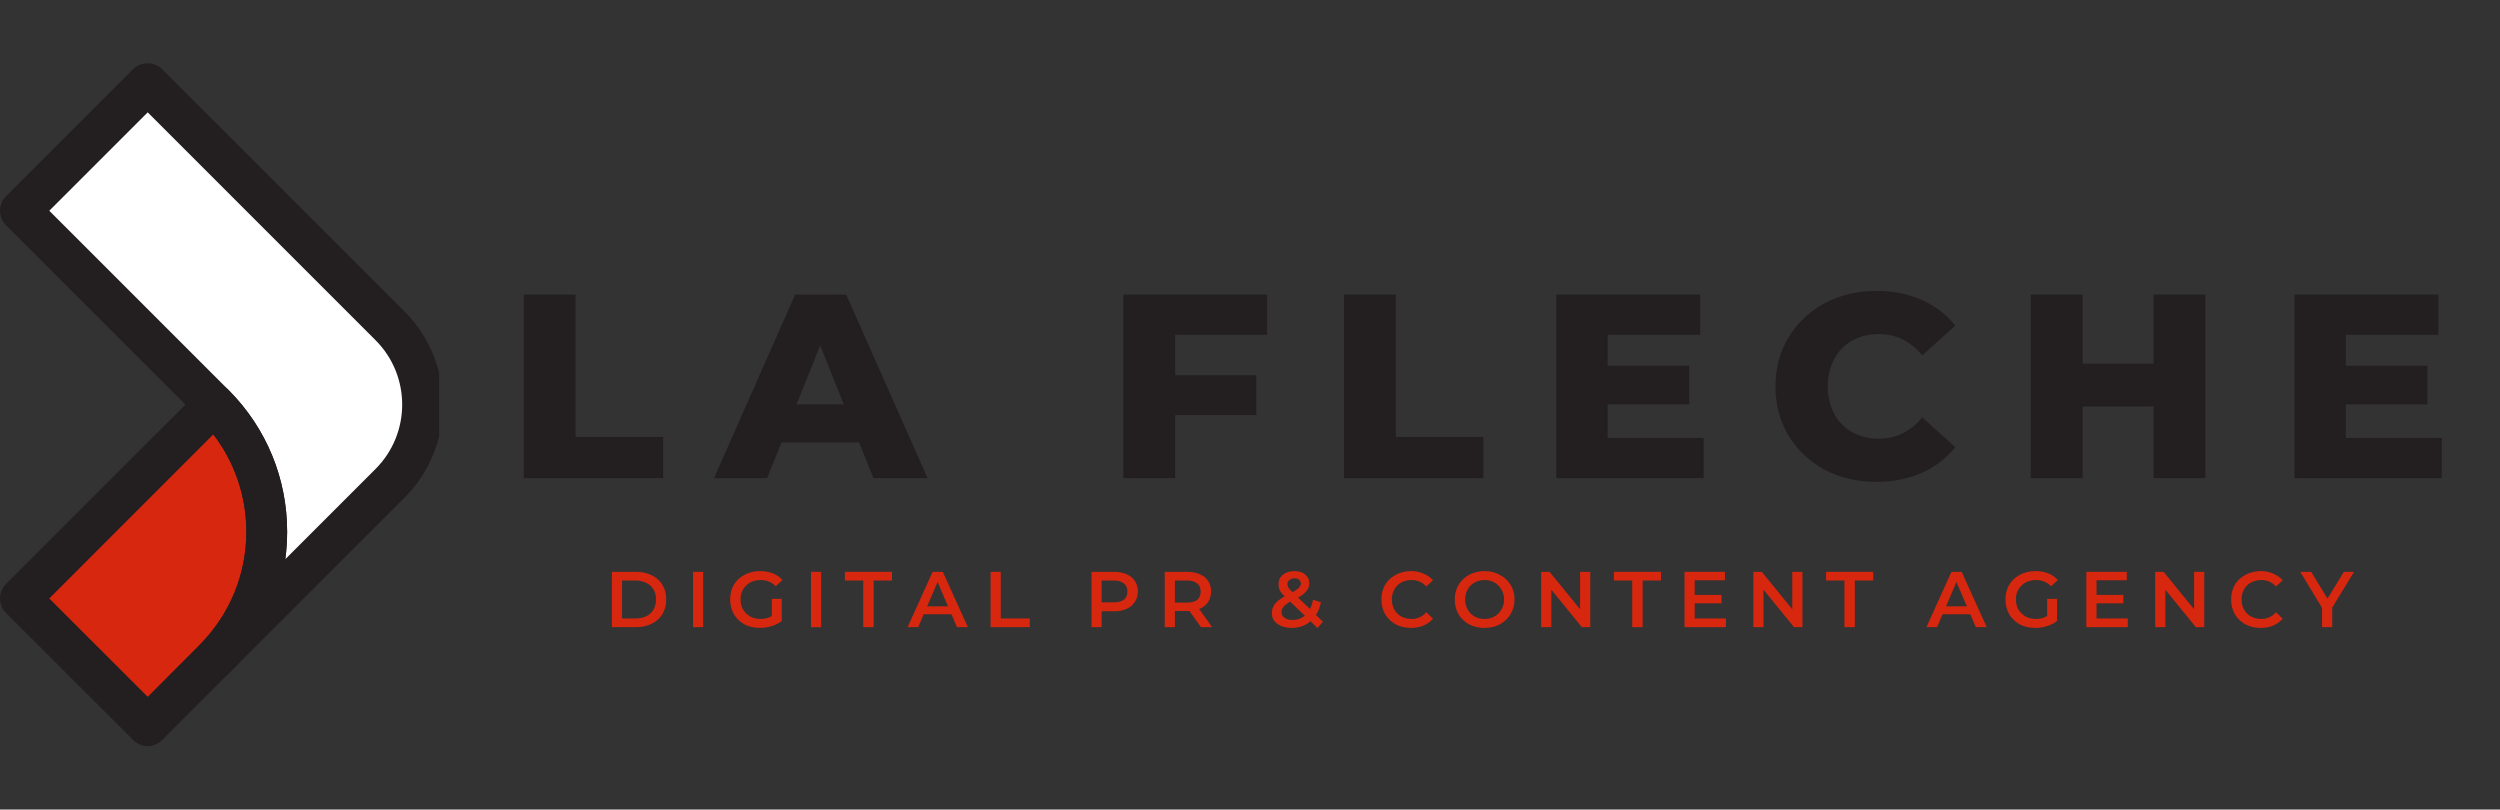 <?xml version="1.0" encoding="UTF-8"?> <svg xmlns="http://www.w3.org/2000/svg" xmlns:xlink="http://www.w3.org/1999/xlink" width="210" zoomAndPan="magnify" viewBox="0 0 157.5 51" height="68" preserveAspectRatio="xMidYMid meet" version="1.0"><rect x="0" y="0" width="157.5" height="51" fill="#333333" stroke="none"/><defs><g></g><clipPath id="5923ee2875"><path d="M 0 3.758 L 27.664 3.758 L 27.664 43 L 0 43 Z M 0 3.758 " clip-rule="nonzero"></path></clipPath><clipPath id="63b2d993a2"><path d="M 0 24 L 19 24 L 19 47.117 L 0 47.117 Z M 0 24 " clip-rule="nonzero"></path></clipPath><clipPath id="2667f99f77"><path d="M 0.34 0.434 L 126 0.434 L 126 21 L 0.34 21 Z M 0.34 0.434 " clip-rule="nonzero"></path></clipPath><clipPath id="a98d36b70d"><rect x="0" width="126" y="0" height="21"></rect></clipPath><clipPath id="367f71ed97"><path d="M 6 20 L 119 20 L 119 27.23 L 6 27.23 Z M 6 20 " clip-rule="nonzero"></path></clipPath><clipPath id="575db582c5"><rect x="0" width="113" y="0" height="8"></rect></clipPath><clipPath id="bfe54e0730"><rect x="0" width="126" y="0" height="28"></rect></clipPath></defs><path fill="#ffffff" d="M 16.652 38.617 L 25.336 29.512 L 26.832 24.203 L 22.762 18.047 L 8.98 5.621 L 1.309 13.336 L 13.953 25.84 L 16.172 30.5 L 16.066 34.227 Z M 16.652 38.617 " fill-opacity="1" fill-rule="nonzero"></path><path fill="#d7270f" d="M 9.664 44.965 C 9.664 44.965 15.852 39.82 15.852 39.301 C 15.852 38.777 16.652 31.465 16.652 31.465 L 13.52 25.84 L 1.309 37.332 Z M 9.664 44.965 " fill-opacity="1" fill-rule="nonzero"></path><g clip-path="url(#5923ee2875)"><path fill="#231f20" d="M 13.566 42.738 C 13.242 42.738 12.914 42.613 12.664 42.367 C 12.16 41.871 12.156 41.059 12.648 40.555 C 14.5 38.66 15.52 36.156 15.52 33.504 C 15.52 30.848 14.496 28.34 12.637 26.445 C 12.598 26.41 12.562 26.371 12.527 26.332 L 0.375 14.188 C 0.137 13.945 0 13.617 0 13.277 C 0 12.938 0.137 12.609 0.375 12.367 L 8.395 4.352 C 8.875 3.867 9.73 3.867 10.211 4.352 L 25.48 19.617 C 28.715 22.855 28.715 28.121 25.48 31.359 L 14.477 42.359 C 14.227 42.613 13.898 42.738 13.566 42.738 Z M 14.395 24.566 C 14.406 24.578 14.414 24.586 14.426 24.598 C 16.789 26.984 18.09 30.148 18.09 33.504 C 18.09 34.086 18.051 34.66 17.977 35.227 L 23.664 29.539 C 25.895 27.305 25.895 23.672 23.664 21.438 L 9.305 7.078 L 3.105 13.277 L 14.344 24.516 C 14.359 24.531 14.379 24.551 14.395 24.566 Z M 14.395 24.566 " fill-opacity="1" fill-rule="nonzero"></path></g><g clip-path="url(#63b2d993a2)"><path fill="#231f20" d="M 9.305 47.004 C 8.973 47.004 8.645 46.879 8.395 46.625 L 0.375 38.613 C 0.137 38.371 0 38.043 0 37.703 C 0 37.359 0.137 37.035 0.375 36.793 L 12.59 24.582 C 12.973 24.195 13.555 24.094 14.047 24.328 C 14.137 24.371 14.223 24.426 14.305 24.488 C 14.348 24.523 14.387 24.559 14.426 24.598 C 16.789 26.984 18.09 30.148 18.09 33.504 C 18.09 36.832 16.812 39.973 14.488 42.352 C 14.418 42.422 14.34 42.5 14.262 42.574 L 10.211 46.625 C 9.961 46.879 9.633 47.004 9.305 47.004 Z M 3.105 37.703 L 9.305 43.898 L 12.465 40.734 C 12.539 40.664 12.594 40.613 12.641 40.562 C 14.5 38.66 15.52 36.156 15.52 33.504 C 15.52 31.258 14.789 29.121 13.438 27.367 Z M 3.105 37.703 " fill-opacity="1" fill-rule="nonzero"></path></g><g transform="matrix(1, 0, 0, 1, 31, 14)"><g clip-path="url(#bfe54e0730)"><g clip-path="url(#2667f99f77)"><g transform="matrix(1, 0, 0, 1, 0, -0)"><g clip-path="url(#a98d36b70d)"><g fill="#231f20" fill-opacity="1"><g transform="translate(0.841, 16.123)"><g><path d="M 1.156 -11.562 L 4.422 -11.562 L 4.422 -2.594 L 9.938 -2.594 L 9.938 0 L 1.156 0 Z M 1.156 -11.562 "></path></g></g></g><g fill="#231f20" fill-opacity="1"><g transform="translate(14.218, 16.123)"><g><path d="M 8.906 -2.25 L 4.016 -2.25 L 3.109 0 L -0.234 0 L 4.875 -11.562 L 8.094 -11.562 L 13.219 0 L 9.812 0 Z M 7.938 -4.656 L 6.453 -8.359 L 4.969 -4.656 Z M 7.938 -4.656 "></path></g></g></g><g fill="#231f20" fill-opacity="1"><g transform="translate(30.501, 16.123)"><g></g></g></g><g fill="#231f20" fill-opacity="1"><g transform="translate(38.61, 16.123)"><g><path d="M 4.422 -9.031 L 4.422 -6.484 L 9.531 -6.484 L 9.531 -3.969 L 4.422 -3.969 L 4.422 0 L 1.156 0 L 1.156 -11.562 L 10.219 -11.562 L 10.219 -9.031 Z M 4.422 -9.031 "></path></g></g></g><g fill="#231f20" fill-opacity="1"><g transform="translate(52.515, 16.123)"><g><path d="M 1.156 -11.562 L 4.422 -11.562 L 4.422 -2.594 L 9.938 -2.594 L 9.938 0 L 1.156 0 Z M 1.156 -11.562 "></path></g></g></g><g fill="#231f20" fill-opacity="1"><g transform="translate(65.892, 16.123)"><g><path d="M 10.438 -2.531 L 10.438 0 L 1.156 0 L 1.156 -11.562 L 10.219 -11.562 L 10.219 -9.031 L 4.391 -9.031 L 4.391 -7.078 L 9.531 -7.078 L 9.531 -4.641 L 4.391 -4.641 L 4.391 -2.531 Z M 10.438 -2.531 "></path></g></g></g><g fill="#231f20" fill-opacity="1"><g transform="translate(80.293, 16.123)"><g><path d="M 6.922 0.234 C 5.711 0.234 4.625 -0.02 3.656 -0.531 C 2.695 -1.051 1.941 -1.766 1.391 -2.672 C 0.836 -3.586 0.562 -4.625 0.562 -5.781 C 0.562 -6.938 0.836 -7.969 1.391 -8.875 C 1.941 -9.789 2.695 -10.504 3.656 -11.016 C 4.625 -11.535 5.711 -11.797 6.922 -11.797 C 7.973 -11.797 8.922 -11.609 9.766 -11.234 C 10.617 -10.859 11.328 -10.316 11.891 -9.609 L 9.812 -7.734 C 9.062 -8.629 8.148 -9.078 7.078 -9.078 C 6.453 -9.078 5.895 -8.941 5.406 -8.672 C 4.914 -8.398 4.535 -8.008 4.266 -7.5 C 3.992 -7 3.859 -6.426 3.859 -5.781 C 3.859 -5.133 3.992 -4.555 4.266 -4.047 C 4.535 -3.547 4.914 -3.16 5.406 -2.891 C 5.895 -2.617 6.453 -2.484 7.078 -2.484 C 8.148 -2.484 9.062 -2.93 9.812 -3.828 L 11.891 -1.953 C 11.328 -1.242 10.617 -0.703 9.766 -0.328 C 8.922 0.047 7.973 0.234 6.922 0.234 Z M 6.922 0.234 "></path></g></g></g><g fill="#231f20" fill-opacity="1"><g transform="translate(95.784, 16.123)"><g><path d="M 12.156 -11.562 L 12.156 0 L 8.891 0 L 8.891 -4.516 L 4.422 -4.516 L 4.422 0 L 1.156 0 L 1.156 -11.562 L 4.422 -11.562 L 4.422 -7.219 L 8.891 -7.219 L 8.891 -11.562 Z M 12.156 -11.562 "></path></g></g></g><g fill="#231f20" fill-opacity="1"><g transform="translate(112.397, 16.123)"><g><path d="M 10.438 -2.531 L 10.438 0 L 1.156 0 L 1.156 -11.562 L 10.219 -11.562 L 10.219 -9.031 L 4.391 -9.031 L 4.391 -7.078 L 9.531 -7.078 L 9.531 -4.641 L 4.391 -4.641 L 4.391 -2.531 Z M 10.438 -2.531 "></path></g></g></g></g></g></g><g clip-path="url(#367f71ed97)"><g transform="matrix(1, 0, 0, 1, 6, 20)"><g clip-path="url(#575db582c5)"><g fill="#d7270f" fill-opacity="1"><g transform="translate(1.08, 5.51)"><g><path d="M 0.469 -3.484 L 2 -3.484 C 2.363 -3.484 2.691 -3.41 2.984 -3.266 C 3.273 -3.129 3.5 -2.926 3.656 -2.656 C 3.812 -2.395 3.891 -2.094 3.891 -1.75 C 3.891 -1.395 3.812 -1.086 3.656 -0.828 C 3.5 -0.566 3.273 -0.363 2.984 -0.219 C 2.691 -0.07 2.363 0 2 0 L 0.469 0 Z M 1.969 -0.547 C 2.219 -0.547 2.441 -0.594 2.641 -0.688 C 2.836 -0.789 2.988 -0.93 3.094 -1.109 C 3.195 -1.297 3.25 -1.508 3.25 -1.75 C 3.25 -1.988 3.195 -2.195 3.094 -2.375 C 2.988 -2.551 2.836 -2.688 2.641 -2.781 C 2.441 -2.883 2.219 -2.938 1.969 -2.938 L 1.109 -2.938 L 1.109 -0.547 Z M 1.969 -0.547 "></path></g></g></g><g fill="#d7270f" fill-opacity="1"><g transform="translate(6.193, 5.51)"><g><path d="M 0.469 -3.484 L 1.109 -3.484 L 1.109 0 L 0.469 0 Z M 0.469 -3.484 "></path></g></g></g><g fill="#d7270f" fill-opacity="1"><g transform="translate(8.78, 5.51)"><g><path d="M 2.844 -1.781 L 3.469 -1.781 L 3.469 -0.391 C 3.281 -0.242 3.066 -0.133 2.828 -0.062 C 2.598 0.008 2.352 0.047 2.094 0.047 C 1.738 0.047 1.414 -0.023 1.125 -0.172 C 0.844 -0.328 0.617 -0.539 0.453 -0.812 C 0.297 -1.094 0.219 -1.406 0.219 -1.75 C 0.219 -2.094 0.297 -2.398 0.453 -2.672 C 0.617 -2.941 0.844 -3.148 1.125 -3.297 C 1.414 -3.453 1.742 -3.531 2.109 -3.531 C 2.398 -3.531 2.664 -3.484 2.906 -3.391 C 3.145 -3.297 3.348 -3.156 3.516 -2.969 L 3.094 -2.578 C 2.832 -2.836 2.516 -2.969 2.141 -2.969 C 1.891 -2.969 1.672 -2.914 1.484 -2.812 C 1.297 -2.707 1.145 -2.562 1.031 -2.375 C 0.926 -2.195 0.875 -1.988 0.875 -1.75 C 0.875 -1.508 0.926 -1.297 1.031 -1.109 C 1.145 -0.93 1.297 -0.785 1.484 -0.672 C 1.672 -0.566 1.891 -0.516 2.141 -0.516 C 2.41 -0.516 2.645 -0.578 2.844 -0.703 Z M 2.844 -1.781 "></path></g></g></g><g fill="#d7270f" fill-opacity="1"><g transform="translate(13.625, 5.51)"><g><path d="M 0.469 -3.484 L 1.109 -3.484 L 1.109 0 L 0.469 0 Z M 0.469 -3.484 "></path></g></g></g><g fill="#d7270f" fill-opacity="1"><g transform="translate(16.212, 5.51)"><g><path d="M 1.172 -2.938 L 0.016 -2.938 L 0.016 -3.484 L 2.984 -3.484 L 2.984 -2.938 L 1.828 -2.938 L 1.828 0 L 1.172 0 Z M 1.172 -2.938 "></path></g></g></g><g fill="#d7270f" fill-opacity="1"><g transform="translate(20.209, 5.51)"><g><path d="M 2.734 -0.812 L 0.984 -0.812 L 0.641 0 L -0.031 0 L 1.547 -3.484 L 2.188 -3.484 L 3.766 0 L 3.078 0 Z M 2.516 -1.312 L 1.859 -2.844 L 1.203 -1.312 Z M 2.516 -1.312 "></path></g></g></g><g fill="#d7270f" fill-opacity="1"><g transform="translate(24.939, 5.51)"><g><path d="M 0.469 -3.484 L 1.109 -3.484 L 1.109 -0.547 L 2.938 -0.547 L 2.938 0 L 0.469 0 Z M 0.469 -3.484 "></path></g></g></g><g fill="#d7270f" fill-opacity="1"><g transform="translate(28.922, 5.51)"><g></g></g></g><g fill="#d7270f" fill-opacity="1"><g transform="translate(31.294, 5.51)"><g><path d="M 1.906 -3.484 C 2.207 -3.484 2.469 -3.43 2.688 -3.328 C 2.914 -3.234 3.086 -3.094 3.203 -2.906 C 3.328 -2.719 3.391 -2.5 3.391 -2.25 C 3.391 -2 3.328 -1.781 3.203 -1.594 C 3.086 -1.406 2.914 -1.258 2.688 -1.156 C 2.469 -1.051 2.207 -1 1.906 -1 L 1.109 -1 L 1.109 0 L 0.469 0 L 0.469 -3.484 Z M 1.875 -1.562 C 2.156 -1.562 2.367 -1.617 2.516 -1.734 C 2.66 -1.848 2.734 -2.02 2.734 -2.25 C 2.734 -2.469 2.66 -2.633 2.516 -2.75 C 2.367 -2.875 2.156 -2.938 1.875 -2.938 L 1.109 -2.938 L 1.109 -1.562 Z M 1.875 -1.562 "></path></g></g></g><g fill="#d7270f" fill-opacity="1"><g transform="translate(35.909, 5.51)"><g><path d="M 2.75 0 L 2.031 -1.016 C 2.008 -1.016 1.969 -1.016 1.906 -1.016 L 1.109 -1.016 L 1.109 0 L 0.469 0 L 0.469 -3.484 L 1.906 -3.484 C 2.207 -3.484 2.469 -3.43 2.688 -3.328 C 2.914 -3.234 3.086 -3.094 3.203 -2.906 C 3.328 -2.719 3.391 -2.5 3.391 -2.25 C 3.391 -1.988 3.32 -1.758 3.188 -1.562 C 3.062 -1.375 2.879 -1.234 2.641 -1.141 L 3.453 0 Z M 2.734 -2.25 C 2.734 -2.469 2.66 -2.633 2.516 -2.75 C 2.367 -2.875 2.156 -2.938 1.875 -2.938 L 1.109 -2.938 L 1.109 -1.547 L 1.875 -1.547 C 2.156 -1.547 2.367 -1.602 2.516 -1.719 C 2.66 -1.844 2.734 -2.02 2.734 -2.25 Z M 2.734 -2.25 "></path></g></g></g><g fill="#d7270f" fill-opacity="1"><g transform="translate(40.55, 5.51)"><g></g></g></g><g fill="#d7270f" fill-opacity="1"><g transform="translate(42.922, 5.51)"><g><path d="M 3.078 0.062 L 2.641 -0.375 C 2.316 -0.094 1.926 0.047 1.469 0.047 C 1.227 0.047 1.008 0.008 0.812 -0.062 C 0.625 -0.145 0.473 -0.254 0.359 -0.391 C 0.254 -0.535 0.203 -0.695 0.203 -0.875 C 0.203 -1.094 0.266 -1.285 0.391 -1.453 C 0.516 -1.617 0.723 -1.781 1.016 -1.938 C 0.867 -2.07 0.766 -2.203 0.703 -2.328 C 0.648 -2.453 0.625 -2.578 0.625 -2.703 C 0.625 -2.953 0.711 -3.148 0.891 -3.297 C 1.078 -3.453 1.328 -3.531 1.641 -3.531 C 1.922 -3.531 2.145 -3.457 2.312 -3.312 C 2.477 -3.176 2.562 -2.992 2.562 -2.766 C 2.562 -2.586 2.504 -2.426 2.391 -2.281 C 2.285 -2.145 2.109 -2.004 1.859 -1.859 L 2.609 -1.141 C 2.691 -1.305 2.754 -1.504 2.797 -1.734 L 3.297 -1.562 C 3.234 -1.25 3.129 -0.984 2.984 -0.766 L 3.422 -0.344 Z M 1.641 -3.078 C 1.504 -3.078 1.395 -3.039 1.312 -2.969 C 1.227 -2.906 1.188 -2.82 1.188 -2.719 C 1.188 -2.633 1.207 -2.555 1.25 -2.484 C 1.301 -2.41 1.383 -2.316 1.5 -2.203 C 1.695 -2.305 1.832 -2.398 1.906 -2.484 C 1.988 -2.566 2.031 -2.656 2.031 -2.75 C 2.031 -2.852 1.992 -2.93 1.922 -2.984 C 1.859 -3.047 1.766 -3.078 1.641 -3.078 Z M 1.516 -0.453 C 1.805 -0.453 2.062 -0.539 2.281 -0.719 L 1.359 -1.609 C 1.16 -1.492 1.02 -1.383 0.938 -1.281 C 0.852 -1.188 0.812 -1.078 0.812 -0.953 C 0.812 -0.805 0.875 -0.688 1 -0.594 C 1.133 -0.5 1.305 -0.453 1.516 -0.453 Z M 1.516 -0.453 "></path></g></g></g><g fill="#d7270f" fill-opacity="1"><g transform="translate(47.438, 5.51)"><g></g></g></g><g fill="#d7270f" fill-opacity="1"><g transform="translate(49.81, 5.51)"><g><path d="M 2.078 0.047 C 1.734 0.047 1.414 -0.023 1.125 -0.172 C 0.844 -0.328 0.617 -0.539 0.453 -0.812 C 0.297 -1.094 0.219 -1.406 0.219 -1.75 C 0.219 -2.094 0.297 -2.398 0.453 -2.672 C 0.617 -2.941 0.844 -3.148 1.125 -3.297 C 1.414 -3.453 1.738 -3.531 2.094 -3.531 C 2.375 -3.531 2.629 -3.477 2.859 -3.375 C 3.098 -3.281 3.301 -3.141 3.469 -2.953 L 3.047 -2.562 C 2.797 -2.832 2.488 -2.969 2.125 -2.969 C 1.883 -2.969 1.664 -2.914 1.469 -2.812 C 1.281 -2.707 1.133 -2.562 1.031 -2.375 C 0.926 -2.188 0.875 -1.977 0.875 -1.75 C 0.875 -1.508 0.926 -1.297 1.031 -1.109 C 1.133 -0.922 1.281 -0.773 1.469 -0.672 C 1.664 -0.566 1.883 -0.516 2.125 -0.516 C 2.488 -0.516 2.797 -0.656 3.047 -0.938 L 3.469 -0.531 C 3.301 -0.344 3.098 -0.195 2.859 -0.094 C 2.629 0 2.367 0.047 2.078 0.047 Z M 2.078 0.047 "></path></g></g></g><g fill="#d7270f" fill-opacity="1"><g transform="translate(54.431, 5.51)"><g><path d="M 2.094 0.047 C 1.738 0.047 1.414 -0.023 1.125 -0.172 C 0.844 -0.328 0.617 -0.539 0.453 -0.812 C 0.297 -1.094 0.219 -1.406 0.219 -1.75 C 0.219 -2.082 0.297 -2.383 0.453 -2.656 C 0.617 -2.938 0.844 -3.148 1.125 -3.297 C 1.414 -3.453 1.738 -3.531 2.094 -3.531 C 2.445 -3.531 2.766 -3.453 3.047 -3.297 C 3.336 -3.148 3.566 -2.941 3.734 -2.672 C 3.898 -2.398 3.984 -2.094 3.984 -1.75 C 3.984 -1.406 3.898 -1.094 3.734 -0.812 C 3.566 -0.539 3.336 -0.328 3.047 -0.172 C 2.766 -0.023 2.445 0.047 2.094 0.047 Z M 2.094 -0.516 C 2.332 -0.516 2.539 -0.566 2.719 -0.672 C 2.906 -0.773 3.051 -0.922 3.156 -1.109 C 3.27 -1.297 3.328 -1.508 3.328 -1.75 C 3.328 -1.977 3.27 -2.188 3.156 -2.375 C 3.051 -2.562 2.906 -2.707 2.719 -2.812 C 2.539 -2.914 2.332 -2.969 2.094 -2.969 C 1.863 -2.969 1.656 -2.914 1.469 -2.812 C 1.281 -2.707 1.133 -2.562 1.031 -2.375 C 0.926 -2.188 0.875 -1.977 0.875 -1.75 C 0.875 -1.508 0.926 -1.297 1.031 -1.109 C 1.133 -0.922 1.281 -0.773 1.469 -0.672 C 1.656 -0.566 1.863 -0.516 2.094 -0.516 Z M 2.094 -0.516 "></path></g></g></g><g fill="#d7270f" fill-opacity="1"><g transform="translate(59.624, 5.51)"><g><path d="M 3.562 -3.484 L 3.562 0 L 3.031 0 L 1.109 -2.359 L 1.109 0 L 0.469 0 L 0.469 -3.484 L 1 -3.484 L 2.922 -1.125 L 2.922 -3.484 Z M 3.562 -3.484 "></path></g></g></g><g fill="#d7270f" fill-opacity="1"><g transform="translate(64.658, 5.51)"><g><path d="M 1.172 -2.938 L 0.016 -2.938 L 0.016 -3.484 L 2.984 -3.484 L 2.984 -2.938 L 1.828 -2.938 L 1.828 0 L 1.172 0 Z M 1.172 -2.938 "></path></g></g></g><g fill="#d7270f" fill-opacity="1"><g transform="translate(68.656, 5.51)"><g><path d="M 3.078 -0.547 L 3.078 0 L 0.469 0 L 0.469 -3.484 L 3.016 -3.484 L 3.016 -2.953 L 1.109 -2.953 L 1.109 -2.031 L 2.797 -2.031 L 2.797 -1.5 L 1.109 -1.5 L 1.109 -0.547 Z M 3.078 -0.547 "></path></g></g></g><g fill="#d7270f" fill-opacity="1"><g transform="translate(72.992, 5.51)"><g><path d="M 3.562 -3.484 L 3.562 0 L 3.031 0 L 1.109 -2.359 L 1.109 0 L 0.469 0 L 0.469 -3.484 L 1 -3.484 L 2.922 -1.125 L 2.922 -3.484 Z M 3.562 -3.484 "></path></g></g></g><g fill="#d7270f" fill-opacity="1"><g transform="translate(78.026, 5.51)"><g><path d="M 1.172 -2.938 L 0.016 -2.938 L 0.016 -3.484 L 2.984 -3.484 L 2.984 -2.938 L 1.828 -2.938 L 1.828 0 L 1.172 0 Z M 1.172 -2.938 "></path></g></g></g><g fill="#d7270f" fill-opacity="1"><g transform="translate(82.023, 5.51)"><g></g></g></g><g fill="#d7270f" fill-opacity="1"><g transform="translate(84.396, 5.51)"><g><path d="M 2.734 -0.812 L 0.984 -0.812 L 0.641 0 L -0.031 0 L 1.547 -3.484 L 2.188 -3.484 L 3.766 0 L 3.078 0 Z M 2.516 -1.312 L 1.859 -2.844 L 1.203 -1.312 Z M 2.516 -1.312 "></path></g></g></g><g fill="#d7270f" fill-opacity="1"><g transform="translate(89.126, 5.51)"><g><path d="M 2.844 -1.781 L 3.469 -1.781 L 3.469 -0.391 C 3.281 -0.242 3.066 -0.133 2.828 -0.062 C 2.598 0.008 2.352 0.047 2.094 0.047 C 1.738 0.047 1.414 -0.023 1.125 -0.172 C 0.844 -0.328 0.617 -0.539 0.453 -0.812 C 0.297 -1.094 0.219 -1.406 0.219 -1.75 C 0.219 -2.094 0.297 -2.398 0.453 -2.672 C 0.617 -2.941 0.844 -3.148 1.125 -3.297 C 1.414 -3.453 1.742 -3.531 2.109 -3.531 C 2.398 -3.531 2.664 -3.484 2.906 -3.391 C 3.145 -3.297 3.348 -3.156 3.516 -2.969 L 3.094 -2.578 C 2.832 -2.836 2.516 -2.969 2.141 -2.969 C 1.891 -2.969 1.672 -2.914 1.484 -2.812 C 1.297 -2.707 1.145 -2.562 1.031 -2.375 C 0.926 -2.195 0.875 -1.988 0.875 -1.75 C 0.875 -1.508 0.926 -1.297 1.031 -1.109 C 1.145 -0.93 1.297 -0.785 1.484 -0.672 C 1.672 -0.566 1.891 -0.516 2.141 -0.516 C 2.41 -0.516 2.645 -0.578 2.844 -0.703 Z M 2.844 -1.781 "></path></g></g></g><g fill="#d7270f" fill-opacity="1"><g transform="translate(93.971, 5.51)"><g><path d="M 3.078 -0.547 L 3.078 0 L 0.469 0 L 0.469 -3.484 L 3.016 -3.484 L 3.016 -2.953 L 1.109 -2.953 L 1.109 -2.031 L 2.797 -2.031 L 2.797 -1.5 L 1.109 -1.5 L 1.109 -0.547 Z M 3.078 -0.547 "></path></g></g></g><g fill="#d7270f" fill-opacity="1"><g transform="translate(98.307, 5.51)"><g><path d="M 3.562 -3.484 L 3.562 0 L 3.031 0 L 1.109 -2.359 L 1.109 0 L 0.469 0 L 0.469 -3.484 L 1 -3.484 L 2.922 -1.125 L 2.922 -3.484 Z M 3.562 -3.484 "></path></g></g></g><g fill="#d7270f" fill-opacity="1"><g transform="translate(103.341, 5.51)"><g><path d="M 2.078 0.047 C 1.734 0.047 1.414 -0.023 1.125 -0.172 C 0.844 -0.328 0.617 -0.539 0.453 -0.812 C 0.297 -1.094 0.219 -1.406 0.219 -1.75 C 0.219 -2.094 0.297 -2.398 0.453 -2.672 C 0.617 -2.941 0.844 -3.148 1.125 -3.297 C 1.414 -3.453 1.738 -3.531 2.094 -3.531 C 2.375 -3.531 2.629 -3.477 2.859 -3.375 C 3.098 -3.281 3.301 -3.141 3.469 -2.953 L 3.047 -2.562 C 2.797 -2.832 2.488 -2.969 2.125 -2.969 C 1.883 -2.969 1.664 -2.914 1.469 -2.812 C 1.281 -2.707 1.133 -2.562 1.031 -2.375 C 0.926 -2.188 0.875 -1.977 0.875 -1.75 C 0.875 -1.508 0.926 -1.297 1.031 -1.109 C 1.133 -0.922 1.281 -0.773 1.469 -0.672 C 1.664 -0.566 1.883 -0.516 2.125 -0.516 C 2.488 -0.516 2.797 -0.656 3.047 -0.938 L 3.469 -0.531 C 3.301 -0.344 3.098 -0.195 2.859 -0.094 C 2.629 0 2.367 0.047 2.078 0.047 Z M 2.078 0.047 "></path></g></g></g><g fill="#d7270f" fill-opacity="1"><g transform="translate(107.961, 5.51)"><g><path d="M 1.969 -1.234 L 1.969 0 L 1.328 0 L 1.328 -1.219 L -0.047 -3.484 L 0.641 -3.484 L 1.672 -1.797 L 2.703 -3.484 L 3.344 -3.484 Z M 1.969 -1.234 "></path></g></g></g></g></g></g></g></g></svg> 